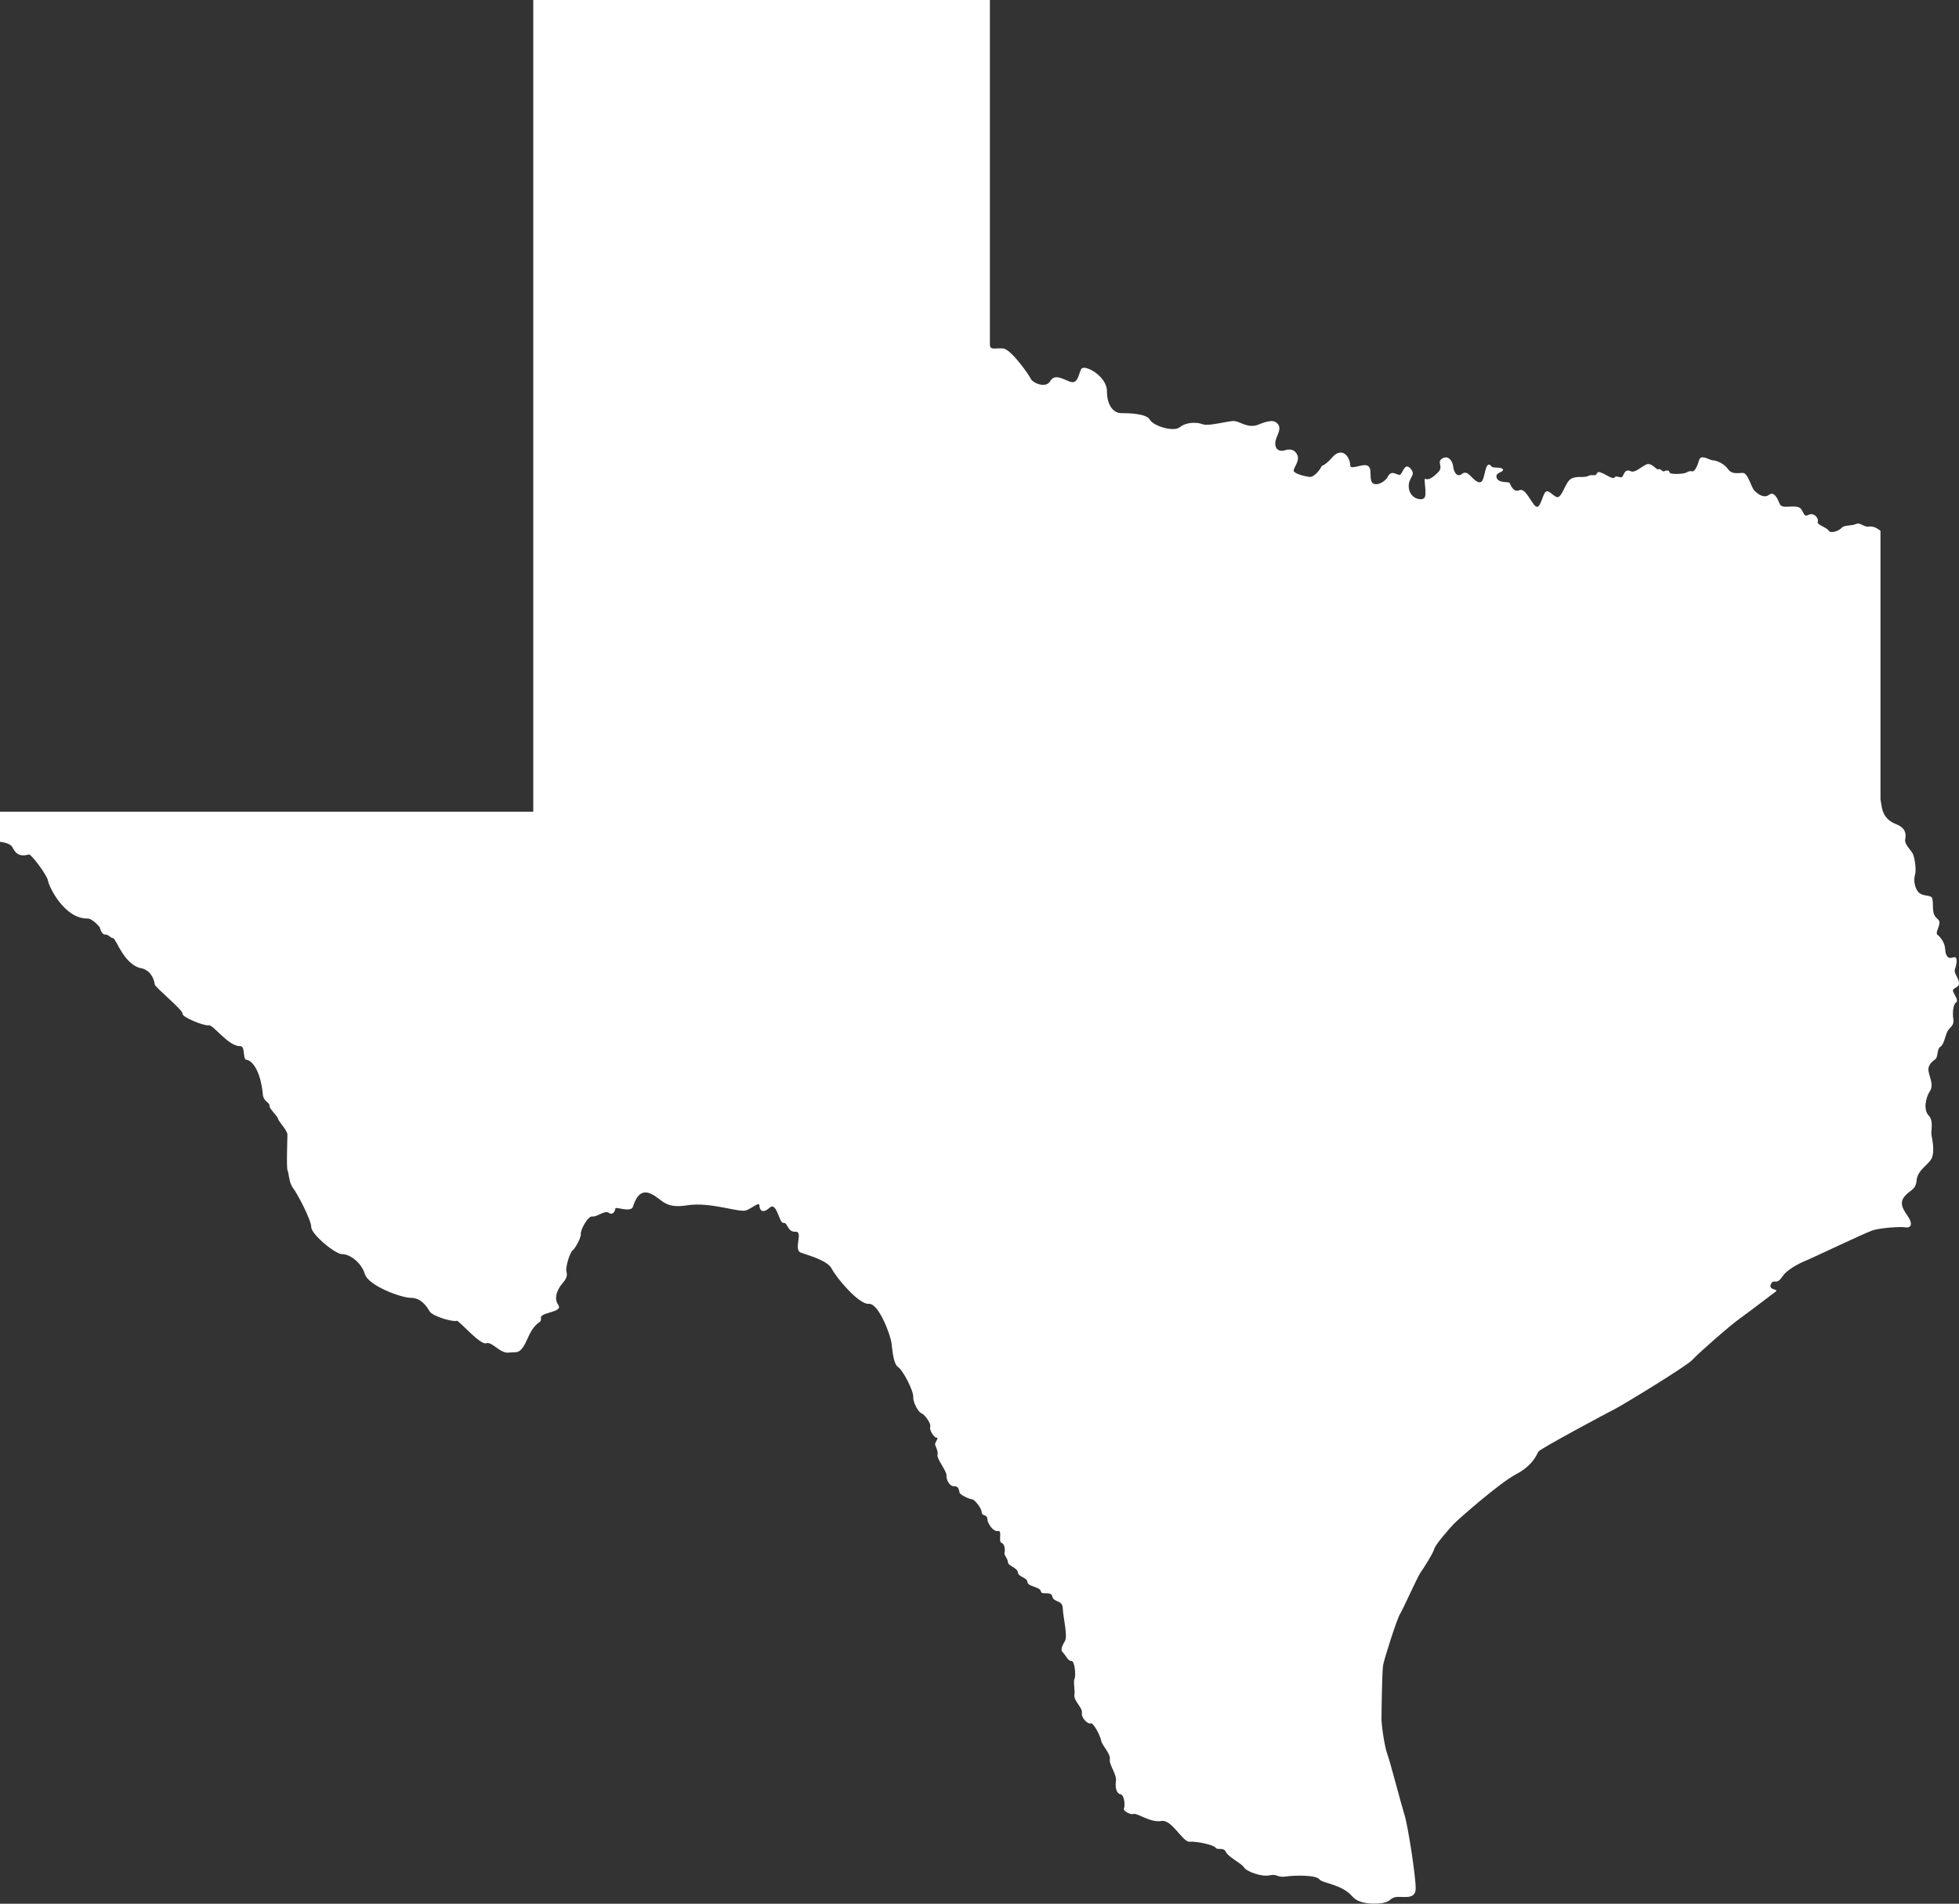 <svg xmlns="http://www.w3.org/2000/svg" id="Layer_2" data-name="Layer 2" viewBox="0 0 592.51 575.84"><rect x="0" y="0" width="592.51" height="575.84" fill="#333333" stroke="none"/><defs><style>      .cls-1 {        fill: #fff;      }    </style></defs><g id="Layer_1-2" data-name="Layer 1"><path class="cls-1" d="M161.3,245.52H0v9.12s3,.23,3.75,1.62c.75,1.38,1.67,3.17,5.02,2.19.75,0,5.48,6.23,5.77,8.02.29,1.79,4.96,11.48,11.94,11.36,1.56,0,3.69,2.65,3.69,2.65,0,0,.52,2.25,1.62,2.19,1.1-.06,1.5,1.04,2.42,1.1s3.35,8.42,8.88,9.17c2.94.92,3.63,3.92,3.69,4.79.06.87,8.6,7.79,8.42,8.88-.17,1.1,6.69,3.81,7.96,3.52,1.27-.29,6,6.46,9.46,6.29,1.73,0,.63,4.04,1.96,4.15,1.33.12,4.21,2.6,4.96,10.79.4,2.02,2.08,2.13,1.96,3.06s2.42,3.12,2.6,3.98c.17.87,2.83,3.52,2.83,4.79s-.35,10.15.06,10.9c.4.75.35,3.58,1.67,5.31,1.33,1.73,5.48,9.63,5.48,11.77s7.27,8.25,9.4,8.19,5.71,2.42,6.81,6c1.1,3.58,11.02,7.21,13.96,7.21s4.67,2.42,5.6,4.04c.92,1.62,7.44,3.4,8.25,2.88.87.09,7.1,7.44,8.88,6.81,1.79-.63,4.21,3.17,6.81,2.83s3.46.92,5.83-4.5c2.37-5.42,4.21-4.1,3.92-5.94-.29-1.85,6.86-1.67,5.25-3.98-1.62-2.31.12-5.19,1.21-6.46,1.1-1.27,1.66-2.24,1.27-3.58-.39-1.34,1.04-5.84,1.86-6.45.82-.61,2.64-3.98,2.47-4.98-.17-1,2.08-5.49,3.5-5.28,1.43.22,3.71-2.02,4.98-1.1,1.27.92,1.99-.75,1.99-1.36s4.7,1.38,5.31-.49c.61-1.87,1.93-5.62,5.54-3.87s3.92,4.53,10.93,3.43c7.01-1.1,15.78,2.34,17.8,1.53,2.02-.81,3.98-2.71,3.98-1.47s.84,2.71,3.06.69c2.22-2.02,2.91,4.81,4.2,4.57,1.3-.24,1.19,2.86,3.66,2.68,2.47-.17-.74,5.45,1.6,6.32,2.34.87,8.05,2.29,9.39,4.93s8.18,10.82,11.16,10.56,6.58,9.39,6.88,11.9c.3,2.51.63,6.37,2.02,7.24,1.38.87,4.64,7.1,4.56,9-.09,1.9,1.67,4.73,2.48,4.96.81.23,3,3.03,2.65,4.07-.35,1.04,1.24,3.43,1.99,3.32.75-.12-.69,1.59-.52,2.11.17.52,1.01,2.08.74,3.17s2.81,4.82,2.72,6.17c-.09,1.36.95,3.32,2.31,3.23,1.36-.09,1.47,1.21,1.64,1.93.17.72,3.09,2.02,3.78,2.02s2.86,2.62,2.91,3.92c.06,1.3,1.64.52,1.7,1.99s1.82,3.98,3.23,3.69c1.41-.29,0,3.2,1.07,3.58,1.07.37,1.1,2.39.89,3.03-.2.63,1.04,1.76,1.04,2.83s2.83,1.62,3.03,3.09,2.77,1.47,2.86,2.88c.09,1.41,3.89,1.47,4.07,2.8.17,1.33,3.12-.23,3.49,1.62.38,1.85,3.06.94,3.14,3.5s1.54,8.42.68,9.89c-.87,1.47-1.45,2.77-.69,3.46.76.69,1.64,2.73,2.64,2.64,1-.09,1.38,4.39.93,5.37s.19,3.03-.04,4.89,2.51,3.81,2.27,5.41c-.24,1.6,1.88,3.57,2.64,3.18s2.94,3.74,3.18,5.21c.24,1.47,2.92,3.98,2.62,5.62-.3,1.64,2.16,4.62,1.85,6.63-.32,2.02.23,3.81,1.41,4.01,1.18.2,1.41,3.61,1.01,4.27-.4.66,1.99,2.05,2.97,1.67.98-.37,5.16,2.74,8.34,2.13,3.17-.61,6.45,6.44,8.55,6.27,2.1-.17,7.29.93,7.85,1.8.56.87,2.42-.28,3.12,1.28.69,1.56,4.78,3.46,5.47,4.67.69,1.21,5.26,2.94,7.72,2.42s2.23.74,4.91.35c2.68-.39,9.11-.5,10.15.82,1.04,1.32,6.77,1.43,10.07,5.27,2.38,2.77,8.34,2.08,9.08,1.93,2.61-.52,1.97-1.3,3.81-1.76,1.85-.46,6.12,1.07,6.2-2.52s-2.38-19.21-3.33-22.2c-.95-2.99-4.41-16.35-5.28-18.69-.87-2.34-1.73-8.7-1.73-10.56s.17-14.36.48-16.18c.3-1.82,4.2-14.06,5.11-15.49s5.24-11.12,6.1-12.37c.87-1.25,3.94-6.01,4.28-7.36s4.67-6.23,5.8-7.44c1.12-1.21,13.85-12.46,18.95-15.14,5.11-2.68,6.23-5.97,6.75-6.84.52-.87,21.07-11.86,23.23-12.94,2.16-1.08,21.56-12.88,23.29-14.78,1.73-1.9,11.13-10.21,14.6-12.69,3.46-2.48,9.4-7.1,10.61-7.96,1.21-.87-2.29-.35-1.43-2.25.87-1.9,1.6.52,3.42-2.25,1.82-2.77,6.88-4.8,8.05-5.28s16.96-7.96,19.21-8.74,8.57-1.21,9.95-.95c1.38.26,2.25-.52,1.38-2.34-.87-1.82-3.55-4.24-1.82-6.66,1.73-2.42,3.63-2.08,3.89-5.19.26-3.12,3.46-4.59,4.5-6.58,1.04-1.99.26-5.8,0-7.1s.78-4.24-.87-5.97c-1.64-1.73-.87-5.45.35-7.27s.09-3.89-.35-5.97c-.43-2.08,1.3-3.2,2.08-3.81.78-.61.43-3.12,1.47-3.72,1.04-.61,1.47-3.2,2.08-4.53.61-1.33,2.16-1.7,1.85-3.78-.32-2.08-.03-4.53.81-5.08.84-.55-.26-1.9-.84-3.23-.58-1.33,1.9-1.04,1.73-2.74-.17-1.7-1.67-2.88-1.21-4.12s1.1-4.15-.55-3.55c-1.64.61-2.31-.58-2.42-2.57s-1.53-3.69-2.28-4.24c-.75-.55.35-2.02.55-3.46s-1.38-1.36-1.79-3.29c-.4-1.93.09-4.15-.69-4.73s-2.68-.23-3.81-1.38c-1.12-1.15-1.62-3.63-1.12-5.22.49-1.59-.04-4.89-.52-6.19-.48-1.3-2.77-3.07-2.42-4.67.35-1.6.09-3.46-2.73-4.54-2.81-1.08-3.99-2.94-4.4-5.42-.4-2.48-.35-2.13-.35-2.13v-81.17s-1.66-1.57-3.39-1.31-2.68-1.38-3.98-.78c-1.3.61-3.68.3-4.33,1.12s-3.24,1.95-3.98.87c-.74-1.08-3.68-1.77-3.29-2.64.39-.87-1-3.03-2.86-2.08-1.86.95-1.17-2.08-3.37-2.47-2.21-.39-4.63.65-5.28-.91s-1.69-3.89-3.2-2.73c-1.51,1.17-3.33-.13-4.41-1.21s-1.95-5.45-3.59-5.41c-1.64.04-3.29.49-4.47-1.18s-3.49-2.6-4.56-2.62c-1.07-.03-3.63-2.02-4.18,0-.55,2.02-1.41,3.58-2.19,3.32s-1.56.46-2.31.61c-.75.14-4.3.49-4.44-.35-.14-.84-1.36-.4-1.7-.23-.35.17-1.04-.98-1.64-.63-.61.35-2.08-2.37-3.89-1.36-1.82,1.01-3.26,2.48-4.5,1.93-1.24-.55-1.73.03-2.31,1.33s-1.82-.35-2.57.58c-.75.92-4.64-2.65-5.25-1.36-.61,1.3-1.33.2-2.71.89-1.38.69-3.55-.17-5.28.92-1.73,1.1-2.71,6.03-4.27,5.45s-2.83-3.03-3.81-.84c-.98,2.19-1.5,5.02-2.97,3.23-1.47-1.79-2.86-5.19-4.53-4.44-1.67.75-2.62-1.5-2.86-2.13-.23-.63-3.29.14-3.95-1.59-.66-1.73,2.25-1.7,1.87-2.57-.37-.87-2.94-.29-3.4-.87s-1.21-1.33-1.85.95c-.63,2.28-.72,4.5-2.51,3.61-1.79-.89-2.86-3.69-4.62-2.34s-2.57-1.12-2.68-2.34c-.12-1.21-1.24-3.46-3.2-2.37s.4,2.42-1.27,4.15-3.06,2.52-3.88,2.05c-.82-.48.74,5.19-.52,5.93-1.25.74-4.28-.22-4.54-3.33s2.47-3.63.48-5.75-2.29,2.29-3.5,1.95c-1.21-.35-2.34-1.34-3.33.56-1,1.9-4.41,3.37-5.02,1.17-.61-2.21.82-5.45-3.2-4.5-4.02.95-2.77.39-3.37-1.51-.61-1.9-2.64-3.9-5.18-1.03-2.54,2.87-3.17,2.32-3.35,2.87-.17.55-2.05,3.23-3.58,3.06-1.53-.17-4.67-1.01-4.76-1.87-.09-.87,1.85-2.88,1.15-4.64-.69-1.76-2.23-2.07-3.79-1.55-1.56.52-2.94-.15-2.94-2.08s2.03-3.99.93-5.66-3.06-1.21-6.06,0c-3,1.21-5.48-.91-7.15-1.09-1.67-.18-7.82,1.67-9.63.97s-5.02-.69-6.92.87c-1.9,1.56-8.05-.35-9.09-2.25-1.04-1.9-6.49-1.99-8.65-1.99s-4.33-2.08-4.33-6.66-6.92-8.31-7.79-6.66c-.87,1.64-.95,4.85-3.63,3.72-2.68-1.12-4.5-2.16-5.8,0s-5.19.52-5.8-.78c-.61-1.3-5.97-8.91-8.31-9.17s-4.07.69-4.07-1.21V0h-138.11v245.52Z"></path></g></svg>
